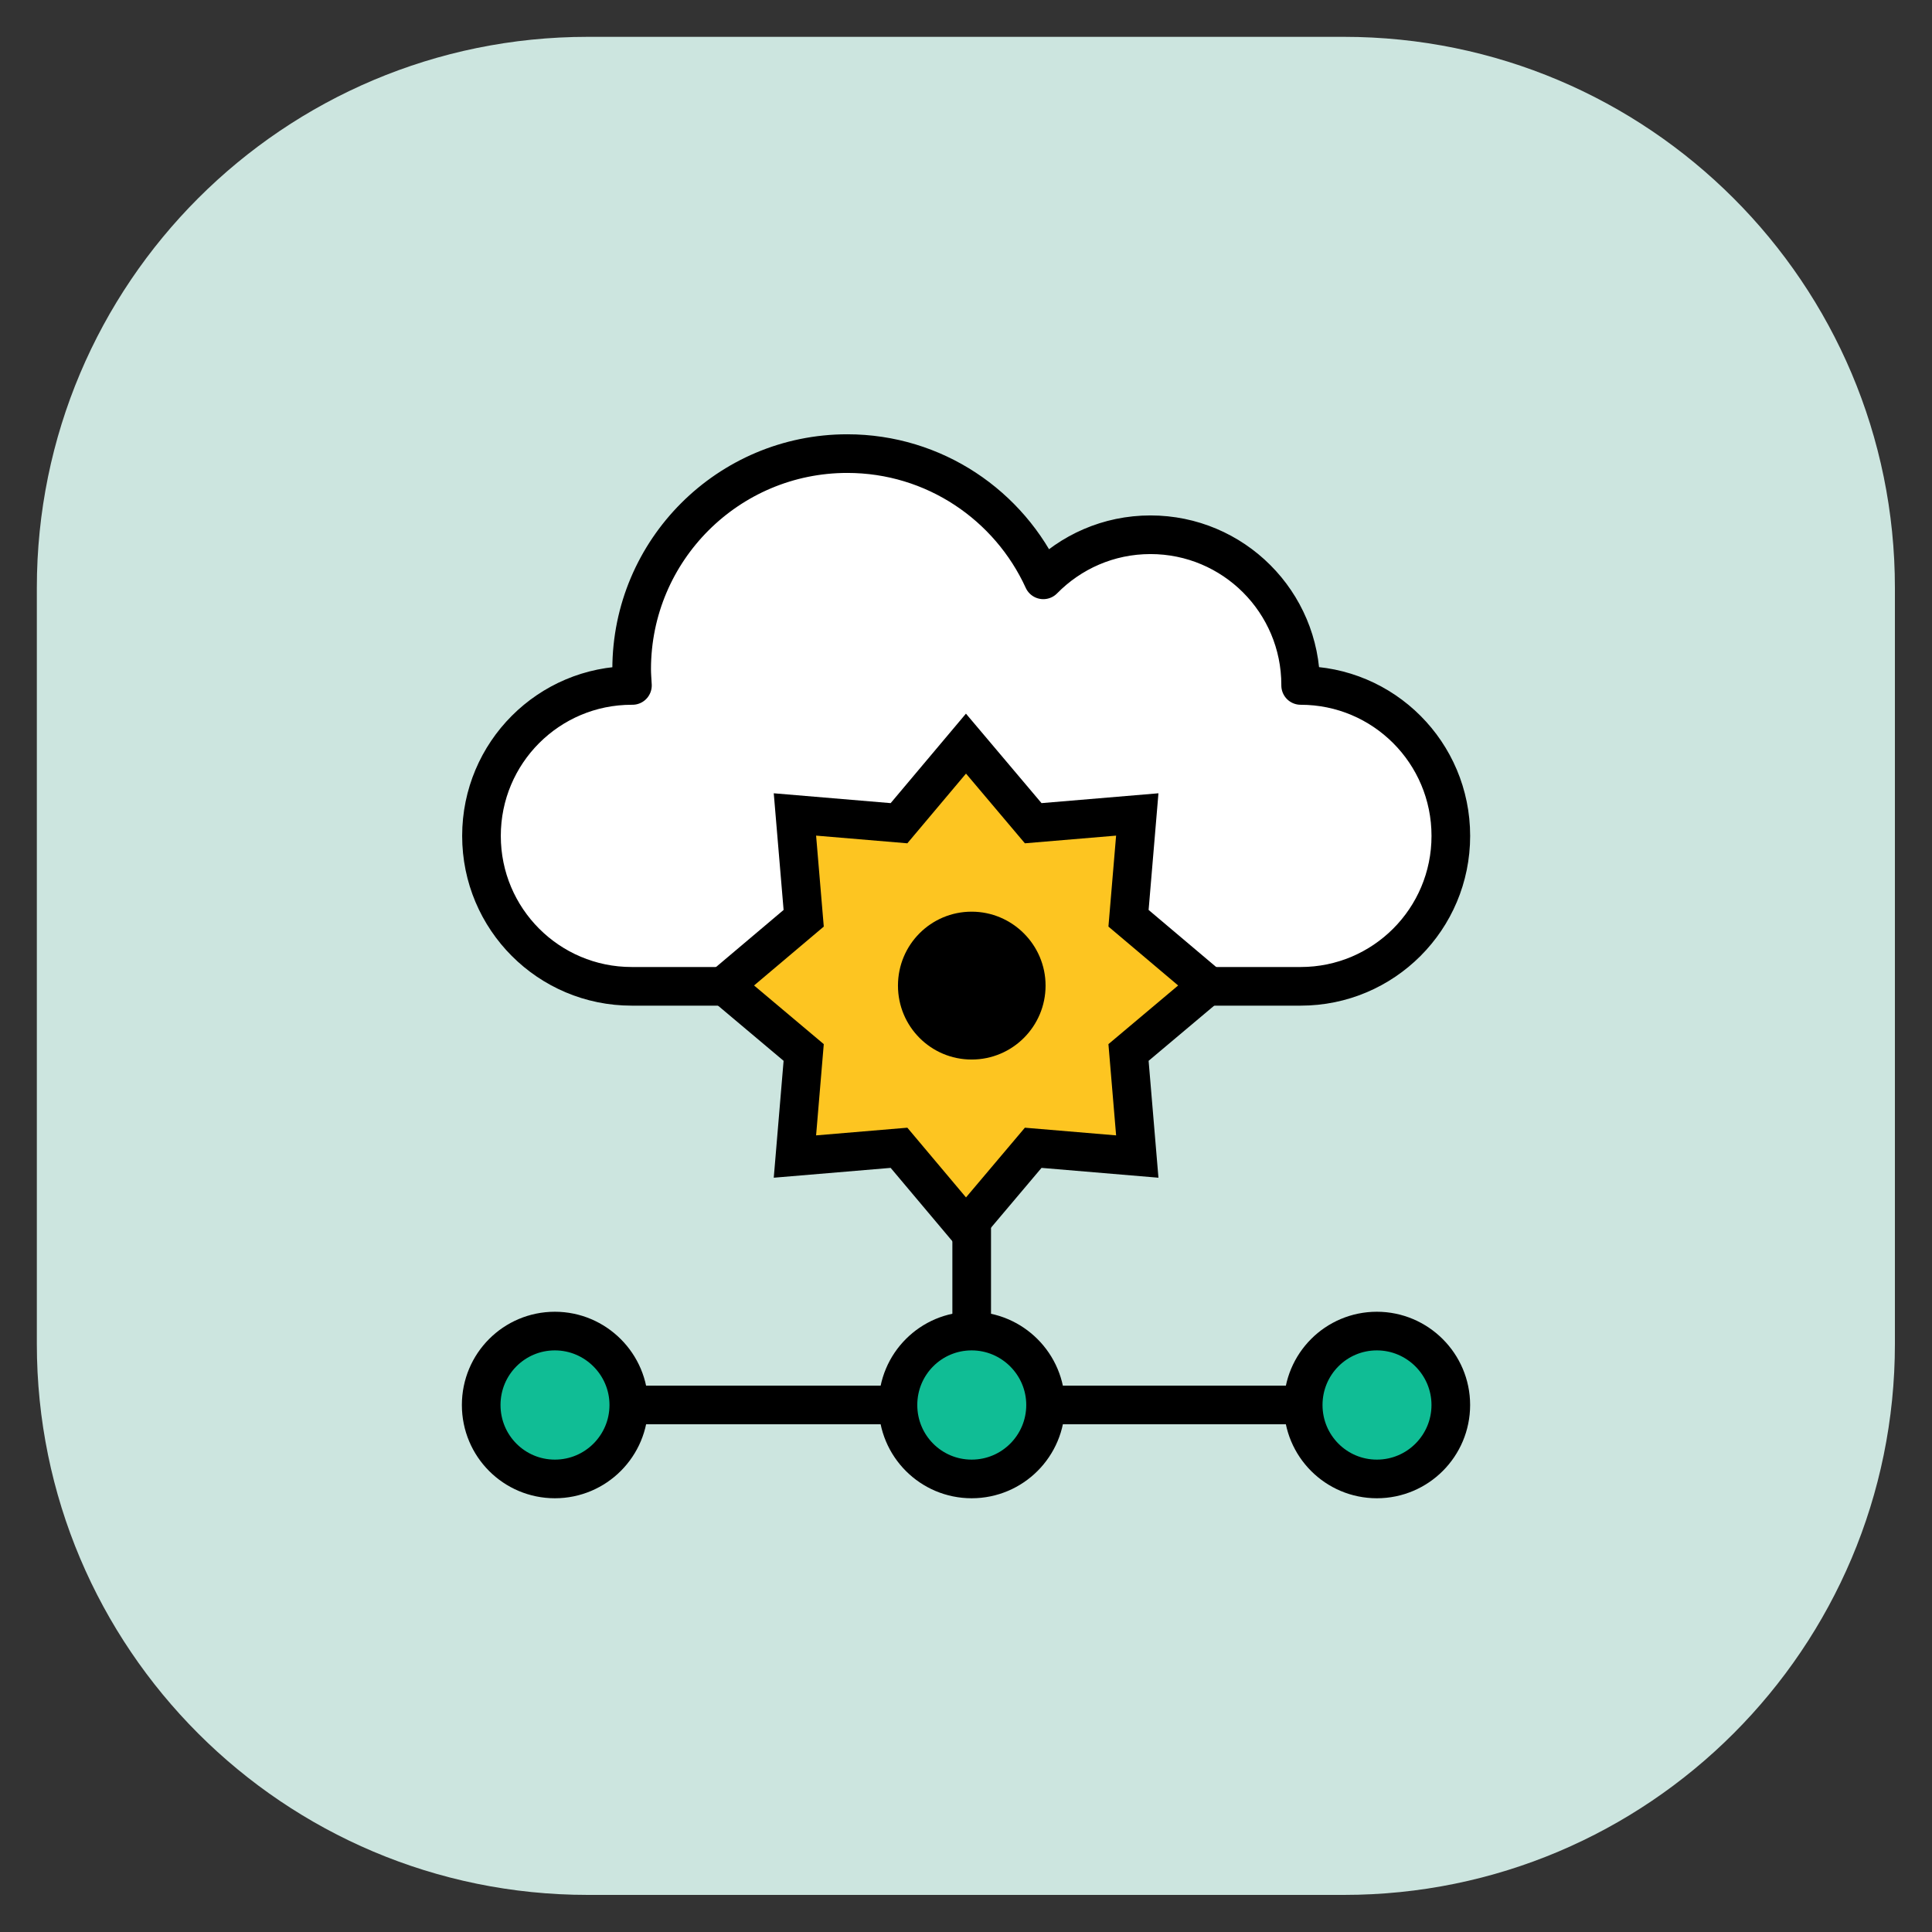 <svg width="75" height="75" viewBox="0 0 75 75" fill="none" xmlns="http://www.w3.org/2000/svg">
<rect x="0" y="0" width="75" height="75" fill="#333333" stroke="none"/>
<path d="M52.17 1.43H22.82C11.006 1.43 1.43 11.006 1.43 22.82V52.17C1.43 63.983 11.006 73.56 22.82 73.56H52.17C63.983 73.56 73.56 63.983 73.56 52.17V22.82C73.56 11.006 63.983 1.43 52.17 1.43Z" fill="#CCE5DF"/>
<path d="M37.721 37.68V54.54H53.451H21.551" stroke="black" stroke-width="1.5" stroke-linecap="round" stroke-linejoin="round"/>
<path d="M50.491 26.589C50.491 23.369 47.881 20.759 44.661 20.759C43.031 20.759 41.561 21.429 40.501 22.509C39.181 19.619 36.271 17.609 32.891 17.609C28.271 17.609 24.521 21.359 24.521 25.979C24.521 26.189 24.541 26.399 24.551 26.609C24.541 26.609 24.531 26.609 24.521 26.609C21.301 26.609 18.691 29.219 18.691 32.449C18.691 35.679 21.301 38.289 24.521 38.289H50.491C53.711 38.289 56.321 35.679 56.321 32.449C56.321 29.219 53.711 26.609 50.491 26.609V26.589Z" fill="white" stroke="black" stroke-width="1.5" stroke-linecap="round" stroke-linejoin="round"/>
<path d="M46.899 38.257L43.809 35.647L44.149 31.617L40.109 31.957L37.499 28.867L34.899 31.957L30.859 31.617L31.199 35.647L28.109 38.257L31.199 40.857L30.859 44.897L34.899 44.557L37.499 47.647L40.109 44.557L44.149 44.897L43.809 40.857L46.899 38.257Z" fill="#FDC521" stroke="black" stroke-width="1.5" stroke-miterlimit="10"/>
<path d="M37.719 41.131C36.139 41.131 34.859 39.851 34.859 38.261C34.859 36.671 36.139 35.391 37.719 35.391C39.299 35.391 40.589 36.681 40.589 38.261C40.589 39.841 39.309 41.131 37.719 41.131Z" fill="black"/>
<path d="M37.719 57.412C36.139 57.412 34.859 56.132 34.859 54.542C34.859 52.952 36.139 51.672 37.719 51.672C39.299 51.672 40.589 52.962 40.589 54.542C40.589 56.122 39.309 57.412 37.719 57.412Z" fill="#10BD95" stroke="black" stroke-width="1.5" stroke-linecap="round" stroke-linejoin="round"/>
<path d="M21.54 57.412C19.96 57.412 18.68 56.132 18.68 54.542C18.68 52.952 19.96 51.672 21.54 51.672C23.12 51.672 24.41 52.962 24.41 54.542C24.41 56.122 23.13 57.412 21.54 57.412Z" fill="#10BD95" stroke="black" stroke-width="1.5" stroke-linecap="round" stroke-linejoin="round"/>
<path d="M53.45 57.412C51.87 57.412 50.59 56.132 50.59 54.542C50.59 52.952 51.87 51.672 53.45 51.672C55.03 51.672 56.32 52.962 56.32 54.542C56.32 56.122 55.04 57.412 53.45 57.412Z" fill="#10BD95" stroke="black" stroke-width="1.5" stroke-linecap="round" stroke-linejoin="round"/>
</svg>
